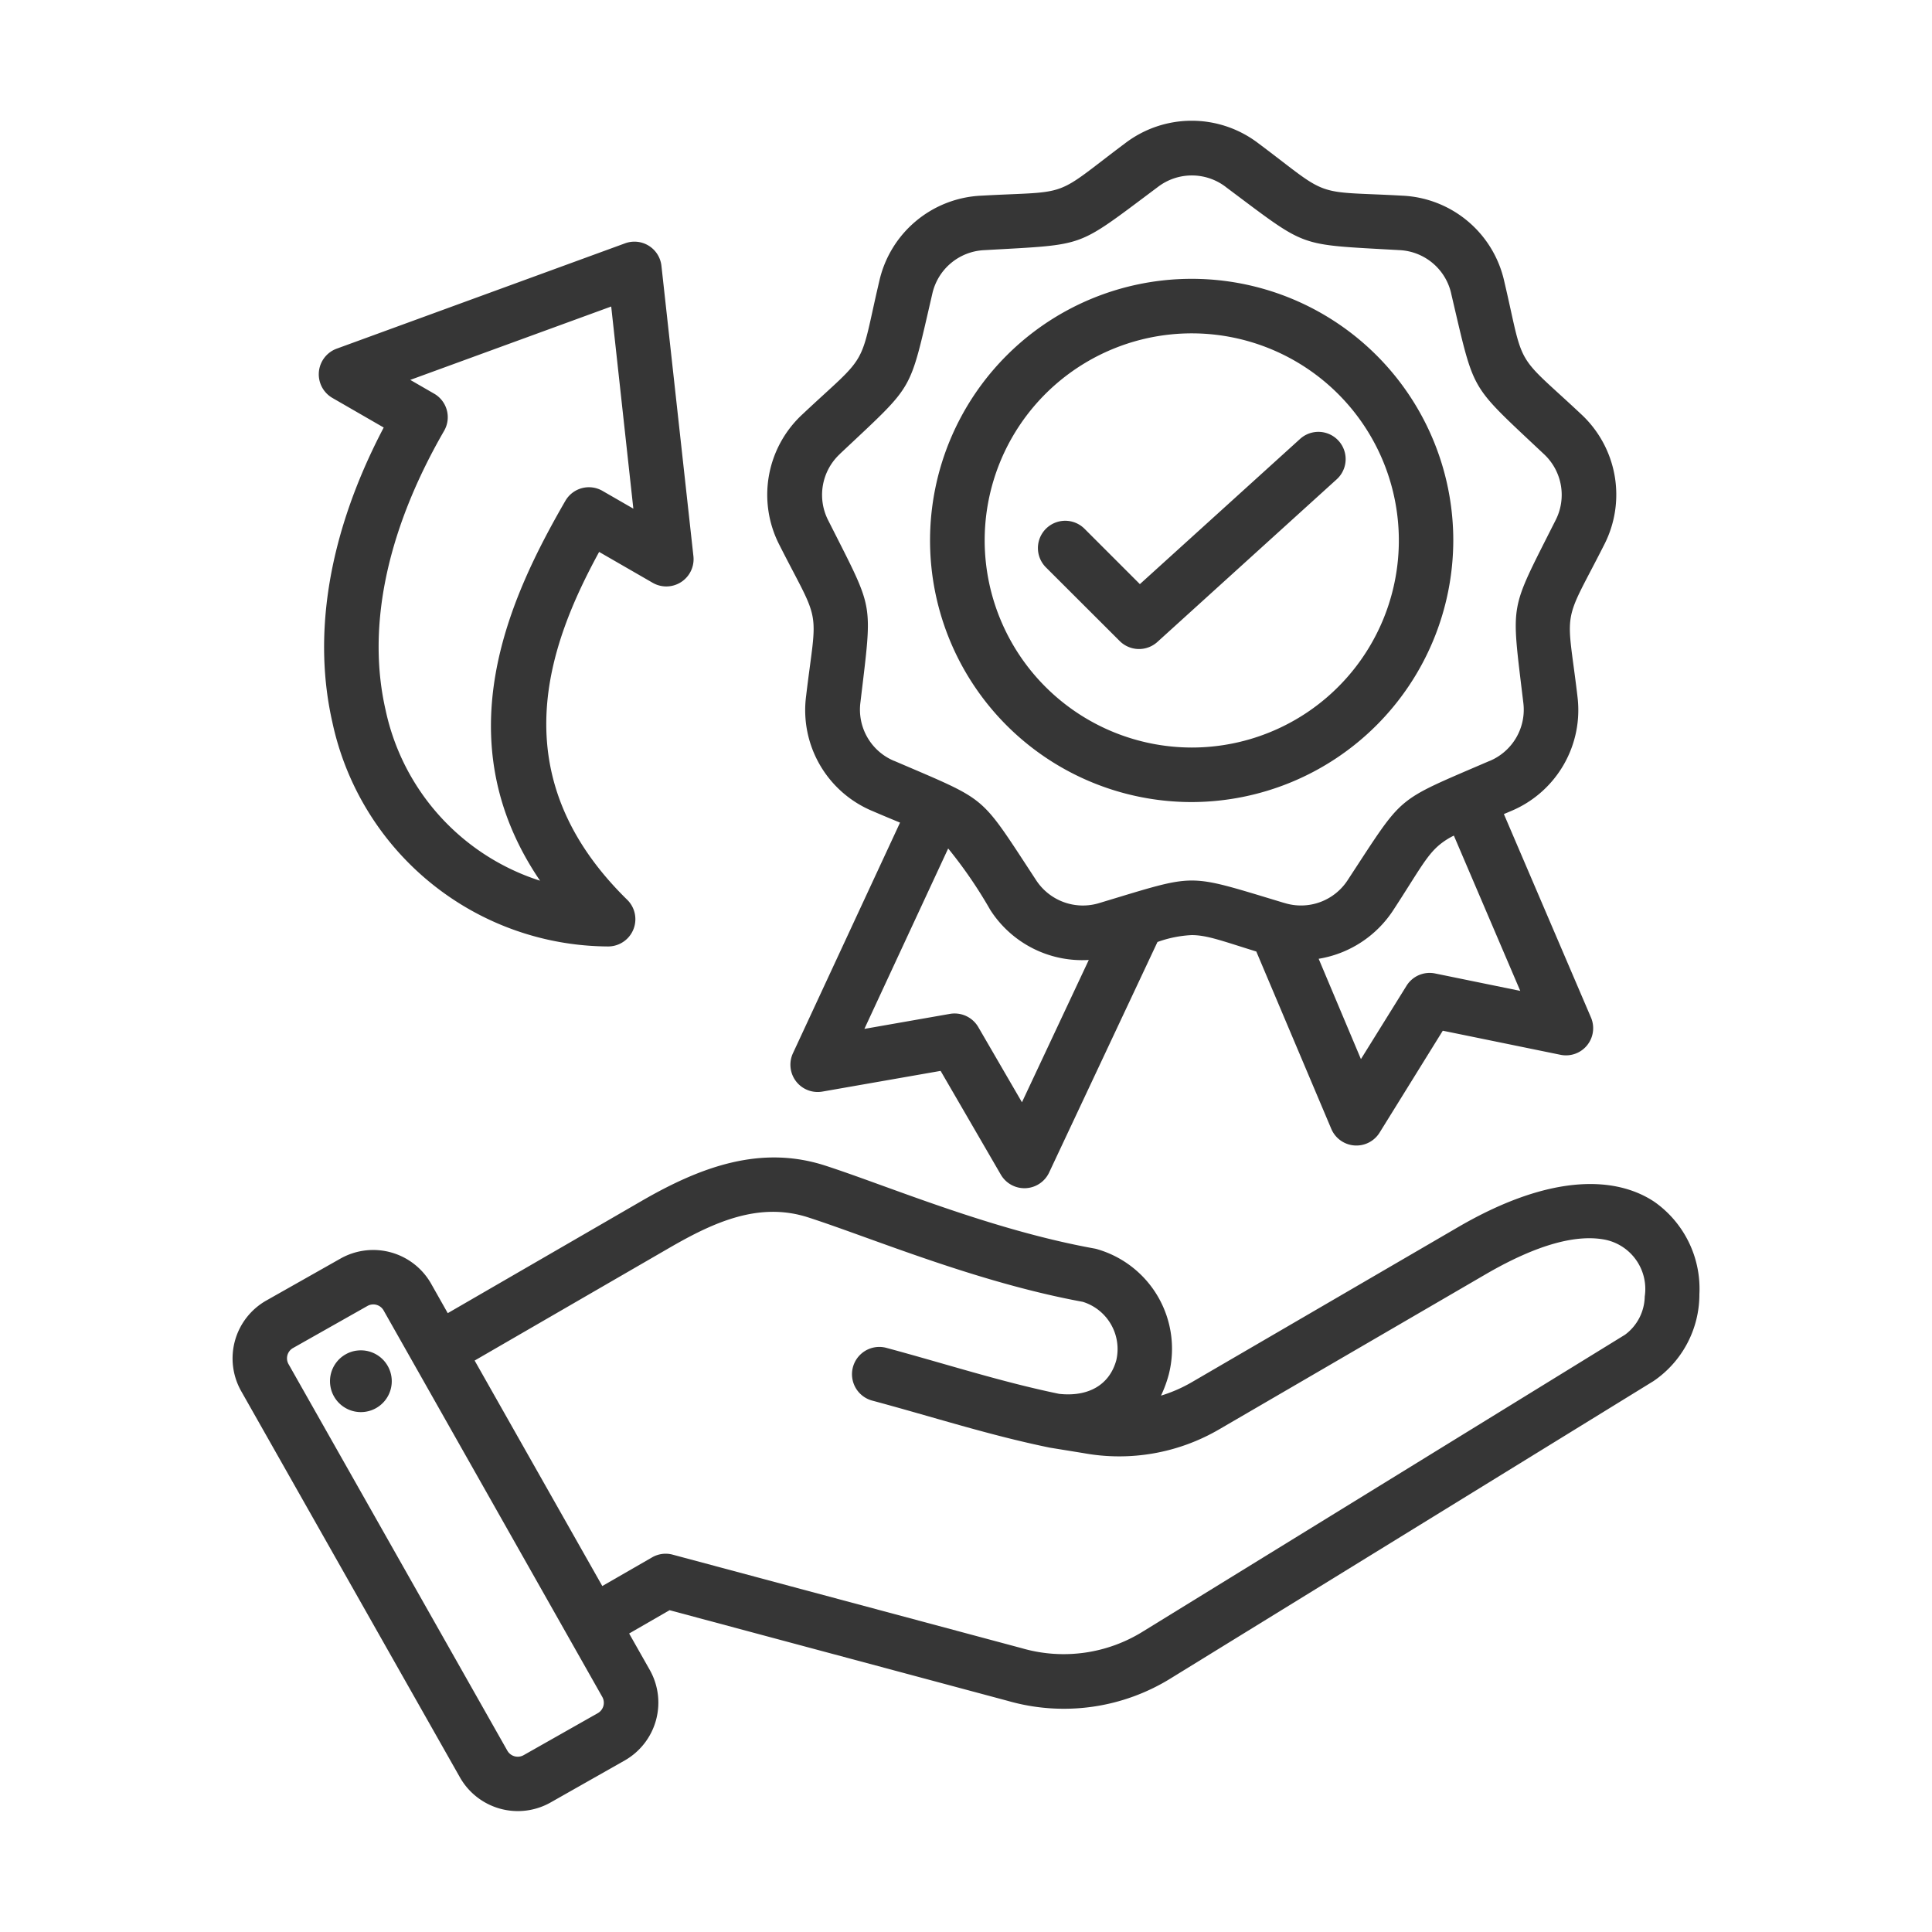 <svg xmlns="http://www.w3.org/2000/svg" xmlns:xlink="http://www.w3.org/1999/xlink" width="128" height="128" viewBox="0 0 128 128">
  <defs>
    <clipPath id="clip-path">
      <rect id="長方形_42357" data-name="長方形 42357" width="97.185" height="112" fill="none"/>
    </clipPath>
  </defs>
  <g id="icon-Clarification" transform="translate(-87 -64)">
    <rect id="長方形_42350" data-name="長方形 42350" width="128" height="128" transform="translate(87 64)" fill="none"/>
    <g id="グループ_78660" data-name="グループ 78660" transform="translate(102.407 72)">
      <g id="グループ_78659" data-name="グループ 78659" clip-path="url(#clip-path)">
        <path id="パス_100081" data-name="パス 100081" d="M24.513,24.524,26.554,25.7,25.087,12.307,11.774,17.169l1.581.912a1.8,1.8,0,0,1,.658,2.468C9.949,27.6,8.97,33.933,10.137,39.03A15.188,15.188,0,0,0,20.373,50.349c-6.416-9.428-1.975-18.843,1.675-25.164a1.8,1.8,0,0,1,2.465-.661m-.226,4.042c-3.312,6.078-6.6,14.751,1.853,23.039a1.805,1.805,0,0,1-1.289,3.1A18.78,18.78,0,0,1,6.609,39.832c-1.232-5.423-.48-12.105,3.406-19.507l-3.4-1.961A1.809,1.809,0,0,1,6.9,15.1l19.108-6.98a1.8,1.8,0,0,1,2.408,1.5L30.534,28.85a1.807,1.807,0,0,1-2.7,1.761Zm29.6,1.023a1.808,1.808,0,0,1,2.559-2.556L60.113,30.7,70.726,21.08a1.806,1.806,0,0,1,2.427,2.676L61.271,34.532a1.812,1.812,0,0,1-2.493-.06Zm9.662,11.937A13.72,13.72,0,1,0,49.83,27.806a13.74,13.74,0,0,0,13.717,13.72m0,3.613a17.333,17.333,0,1,1,17.33-17.333,17.37,17.37,0,0,1-17.33,17.333M65.8,4.382a3.7,3.7,0,0,0-4.488,0c-2.841,2.126-3.97,3.027-5.24,3.491s-2.719.5-6.266.7a3.7,3.7,0,0,0-3.443,2.88c-.8,3.457-1.082,4.873-1.759,6.047s-1.768,2.13-4.356,4.564v.005a3.7,3.7,0,0,0-.781,4.412c1.6,3.169,2.3,4.436,2.531,5.771s.019,2.763-.4,6.288h0a3.679,3.679,0,0,0,2.239,3.874l.009,0c3.265,1.4,4.61,1.926,5.645,2.8s1.787,2.108,3.735,5.081a3.7,3.7,0,0,0,4.215,1.529h0c3.4-1.025,4.76-1.487,6.115-1.487s2.728.462,6.125,1.487h.009A3.687,3.687,0,0,0,73.887,50.3c1.948-2.974,2.691-4.209,3.735-5.081s2.39-1.4,5.645-2.8c.009,0,.009,0,.009,0a3.682,3.682,0,0,0,2.239-3.878c-.423-3.523-.639-4.952-.4-6.287s.932-2.6,2.531-5.77a3.686,3.686,0,0,0-.781-4.414v0c-2.588-2.433-3.669-3.388-4.347-4.562s-.969-2.591-1.778-6.049v-.007A3.691,3.691,0,0,0,77.3,8.571c-3.547-.2-4.987-.233-6.266-.7s-2.4-1.365-5.24-3.491M56.727,55.6a7.232,7.232,0,0,1-6.53-3.323,29.976,29.976,0,0,0-2.785-4.063L41.861,60.166l5.663-.993a1.816,1.816,0,0,1,1.882.872L52.3,65.028Zm24.188-8.239a4.766,4.766,0,0,0-.969.623c-.865.727-1.411,1.813-3.029,4.292v0a7.31,7.31,0,0,1-4.959,3.246l2.8,6.647,3.02-4.858a1.8,1.8,0,0,1,1.891-.817l5.645,1.155ZM44.223,46.5c-.518-.213-1.11-.458-1.806-.758A7.238,7.238,0,0,1,38,38.112c.348-2.939.63-4.123.433-5.235s-.865-2.128-2.2-4.768v0a7.258,7.258,0,0,1,1.543-8.677c2.155-2.025,3.124-2.755,3.688-3.733s.705-2.187,1.383-5.068h0A7.264,7.264,0,0,1,49.6,4.964c2.954-.165,4.168-.1,5.221-.485s1.948-1.218,4.318-2.99a7.266,7.266,0,0,1,8.816,0c2.371,1.772,3.256,2.6,4.319,2.99s2.276.319,5.231.485a7.254,7.254,0,0,1,6.746,5.663c.677,2.881.818,4.088,1.383,5.067s1.543,1.708,3.7,3.734a7.268,7.268,0,0,1,1.533,8.677v0c-1.336,2.641-2,3.657-2.2,4.77s.085,2.295.433,5.231v.007a7.248,7.248,0,0,1-4.4,7.622c-.16.069-.32.134-.471.2L89.994,59.4a1.8,1.8,0,0,1-2.023,2.481s-7.781-1.593-7.79-1.593l-4.187,6.752a1.807,1.807,0,0,1-3.2-.25l-4.968-11.75c-2.258-.7-3.265-1.087-4.281-1.087a7.73,7.73,0,0,0-2.267.457L54.1,69.683a1.808,1.808,0,0,1-3.2.139l-3.989-6.873-7.837,1.372a1.807,1.807,0,0,1-1.947-2.54ZM8.208,81.485A2.046,2.046,0,1,1,6.477,83.8a2.046,2.046,0,0,1,1.731-2.317m1.8-2.664a.785.785,0,0,0-1.063-.3L4,81.314H4a.782.782,0,0,0-.291,1.063h0l14.5,25.615h0a.793.793,0,0,0,1.073.294L24.2,105.5h0a.791.791,0,0,0,.3-1.068Zm6.031,3.321,8.458,14.939,3.3-1.9A1.789,1.789,0,0,1,29.16,95L52.3,101.2a9.943,9.943,0,0,0,8.053-1.132h0l31.9-19.638a3.216,3.216,0,0,0,1.308-2.532,3.333,3.333,0,0,0-2.569-3.753c-1.853-.388-4.46.234-8.006,2.3L65.4,86.679a13.144,13.144,0,0,1-9.032,1.592h0l-2.183-.354-.075-.014c-3.97-.815-7.649-2.013-11.732-3.11A1.807,1.807,0,1,1,43.32,81.3c3.979,1.072,7.574,2.246,11.44,3.046,1.929.212,3.34-.582,3.792-2.233h0a3.276,3.276,0,0,0-2.22-3.863c-7.047-1.294-13.943-4.217-18.177-5.589-3.265-1.061-6.256.3-9.229,2.021Zm10.236,18.084,1.374,2.426v0a4.409,4.409,0,0,1-1.665,5.984l-4.93,2.794v0a4.41,4.41,0,0,1-5.984-1.664L.569,84.16a4.406,4.406,0,0,1,1.656-5.99l4.939-2.793h0a4.412,4.412,0,0,1,5.984,1.658v0L14.258,79l12.861-7.444c3.9-2.253,7.874-3.719,12.156-2.329C43.423,70.57,50.2,73.47,57.1,74.718a1.722,1.722,0,0,1,.235.059,6.867,6.867,0,0,1,4.695,8.274,8.086,8.086,0,0,1-.518,1.413,9.644,9.644,0,0,0,2.07-.907L81.16,73.321C87.538,69.6,91.8,70.015,94.209,71.63a7.04,7.04,0,0,1,2.973,6.113A6.945,6.945,0,0,1,94.143,83.5L62.249,103.139a13.45,13.45,0,0,1-10.886,1.548l-22.41-6.007Z" transform="translate(0 0)" fill="#363636" fill-rule="evenodd"/>
      </g>
    </g>
  </g>
</svg>

